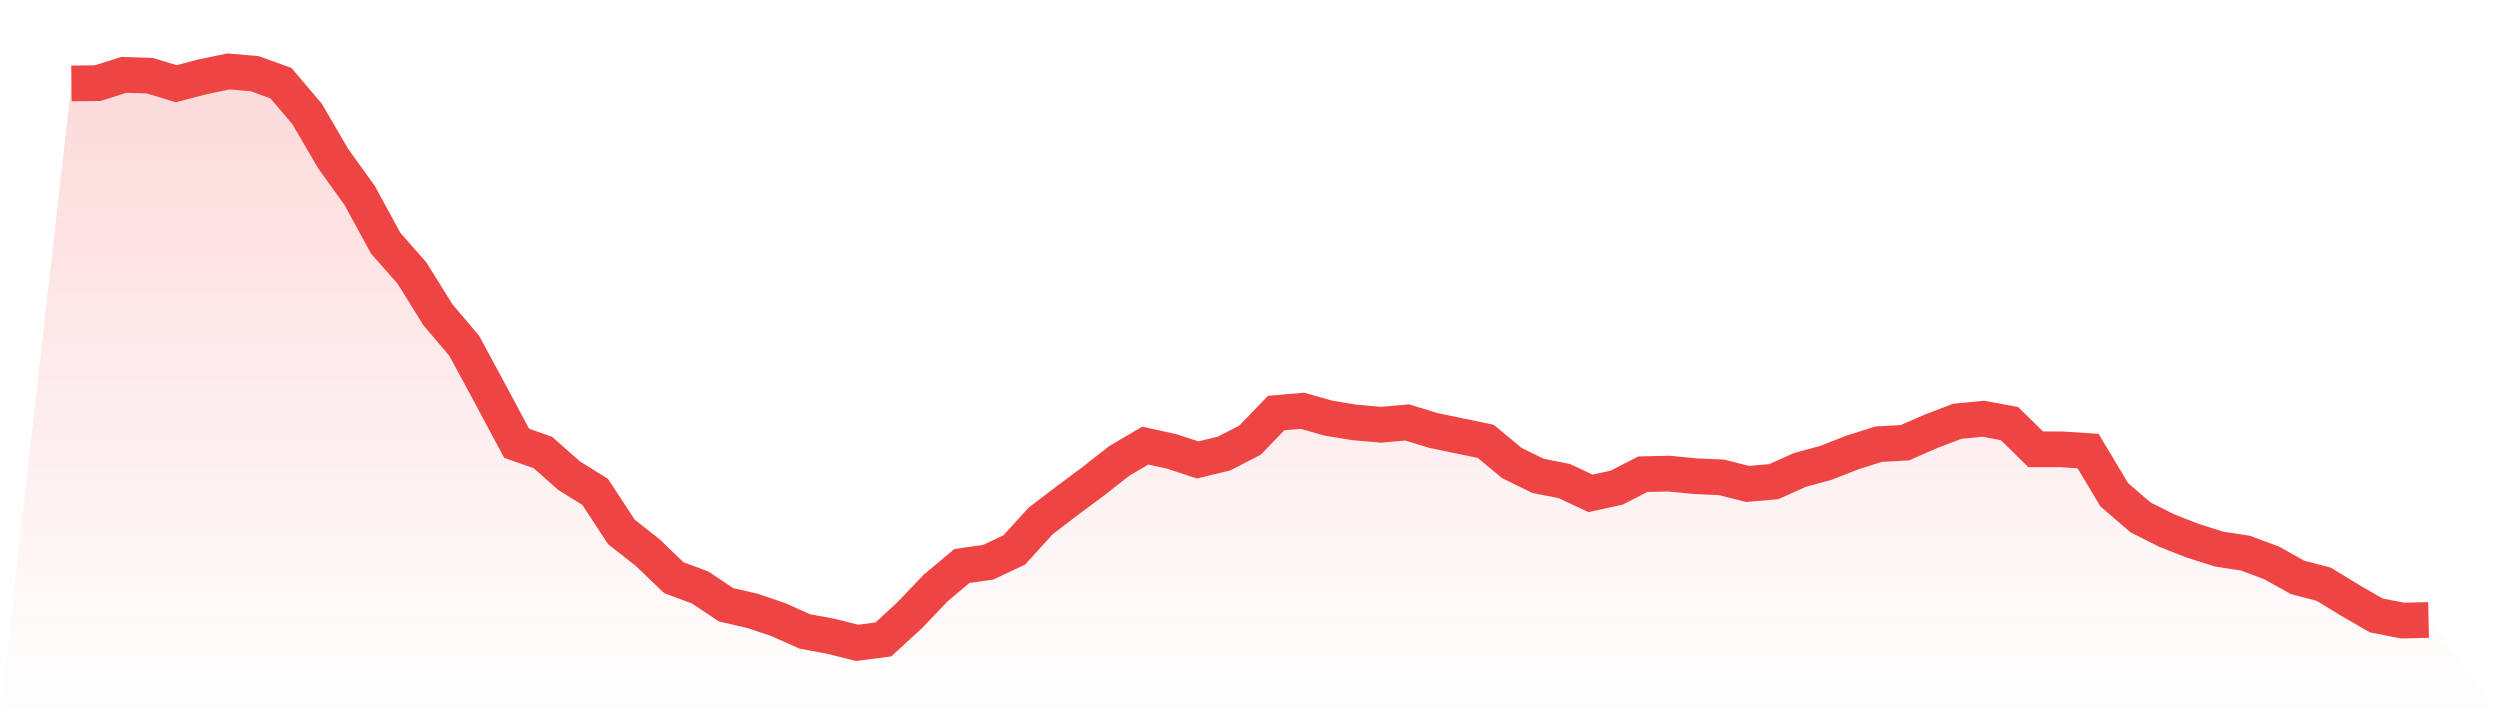 <svg viewBox="0 0 140 40" xmlns="http://www.w3.org/2000/svg">
<defs>
<linearGradient id="gradient" x1="0" x2="0" y1="0" y2="1">
<stop offset="0%" stop-color="#ef4444" stop-opacity="0.2"/>
<stop offset="100%" stop-color="#ef4444" stop-opacity="0"/>
</linearGradient>
</defs>
<path d="M4,4.672 L4,4.672 L5.467,4.656 L6.933,4.192 L8.4,4.24 L9.867,4.688 L11.333,4.304 L12.8,4 L14.267,4.128 L15.733,4.656 L17.2,6.385 L18.667,8.898 L20.133,10.931 L21.6,13.621 L23.067,15.286 L24.533,17.639 L26,19.368 L27.467,22.089 L28.933,24.826 L30.4,25.339 L31.867,26.635 L33.333,27.548 L34.8,29.789 L36.267,30.941 L37.733,32.35 L39.2,32.894 L40.667,33.871 L42.133,34.207 L43.6,34.703 L45.067,35.36 L46.533,35.632 L48,36 L49.467,35.808 L50.933,34.463 L52.4,32.926 L53.867,31.694 L55.333,31.486 L56.8,30.797 L58.267,29.181 L59.733,28.06 L61.2,26.971 L62.667,25.819 L64.133,24.954 L65.6,25.275 L67.067,25.755 L68.533,25.403 L70,24.65 L71.467,23.13 L72.933,23.002 L74.4,23.418 L75.867,23.658 L77.333,23.786 L78.8,23.658 L80.267,24.106 L81.733,24.41 L83.2,24.714 L84.667,25.931 L86.133,26.651 L87.6,26.939 L89.067,27.628 L90.533,27.308 L92,26.555 L93.467,26.523 L94.933,26.667 L96.4,26.731 L97.867,27.1 L99.333,26.971 L100.8,26.315 L102.267,25.915 L103.733,25.339 L105.2,24.874 L106.667,24.794 L108.133,24.154 L109.6,23.594 L111.067,23.45 L112.533,23.722 L114,25.163 L115.467,25.163 L116.933,25.259 L118.4,27.708 L119.867,28.972 L121.333,29.709 L122.8,30.285 L124.267,30.749 L125.733,30.973 L127.2,31.518 L128.667,32.334 L130.133,32.718 L131.6,33.615 L133.067,34.463 L134.533,34.751 L136,34.719 L140,40 L0,40 z" fill="url(#gradient)"/>
<path d="M4,4.672 L4,4.672 L5.467,4.656 L6.933,4.192 L8.4,4.24 L9.867,4.688 L11.333,4.304 L12.8,4 L14.267,4.128 L15.733,4.656 L17.2,6.385 L18.667,8.898 L20.133,10.931 L21.6,13.621 L23.067,15.286 L24.533,17.639 L26,19.368 L27.467,22.089 L28.933,24.826 L30.4,25.339 L31.867,26.635 L33.333,27.548 L34.8,29.789 L36.267,30.941 L37.733,32.35 L39.2,32.894 L40.667,33.871 L42.133,34.207 L43.6,34.703 L45.067,35.36 L46.533,35.632 L48,36 L49.467,35.808 L50.933,34.463 L52.4,32.926 L53.867,31.694 L55.333,31.486 L56.8,30.797 L58.267,29.181 L59.733,28.06 L61.2,26.971 L62.667,25.819 L64.133,24.954 L65.6,25.275 L67.067,25.755 L68.533,25.403 L70,24.65 L71.467,23.13 L72.933,23.002 L74.4,23.418 L75.867,23.658 L77.333,23.786 L78.8,23.658 L80.267,24.106 L81.733,24.41 L83.2,24.714 L84.667,25.931 L86.133,26.651 L87.6,26.939 L89.067,27.628 L90.533,27.308 L92,26.555 L93.467,26.523 L94.933,26.667 L96.4,26.731 L97.867,27.1 L99.333,26.971 L100.8,26.315 L102.267,25.915 L103.733,25.339 L105.2,24.874 L106.667,24.794 L108.133,24.154 L109.6,23.594 L111.067,23.45 L112.533,23.722 L114,25.163 L115.467,25.163 L116.933,25.259 L118.4,27.708 L119.867,28.972 L121.333,29.709 L122.8,30.285 L124.267,30.749 L125.733,30.973 L127.2,31.518 L128.667,32.334 L130.133,32.718 L131.6,33.615 L133.067,34.463 L134.533,34.751 L136,34.719" fill="none" stroke="#ef4444" stroke-width="2"/>
</svg>